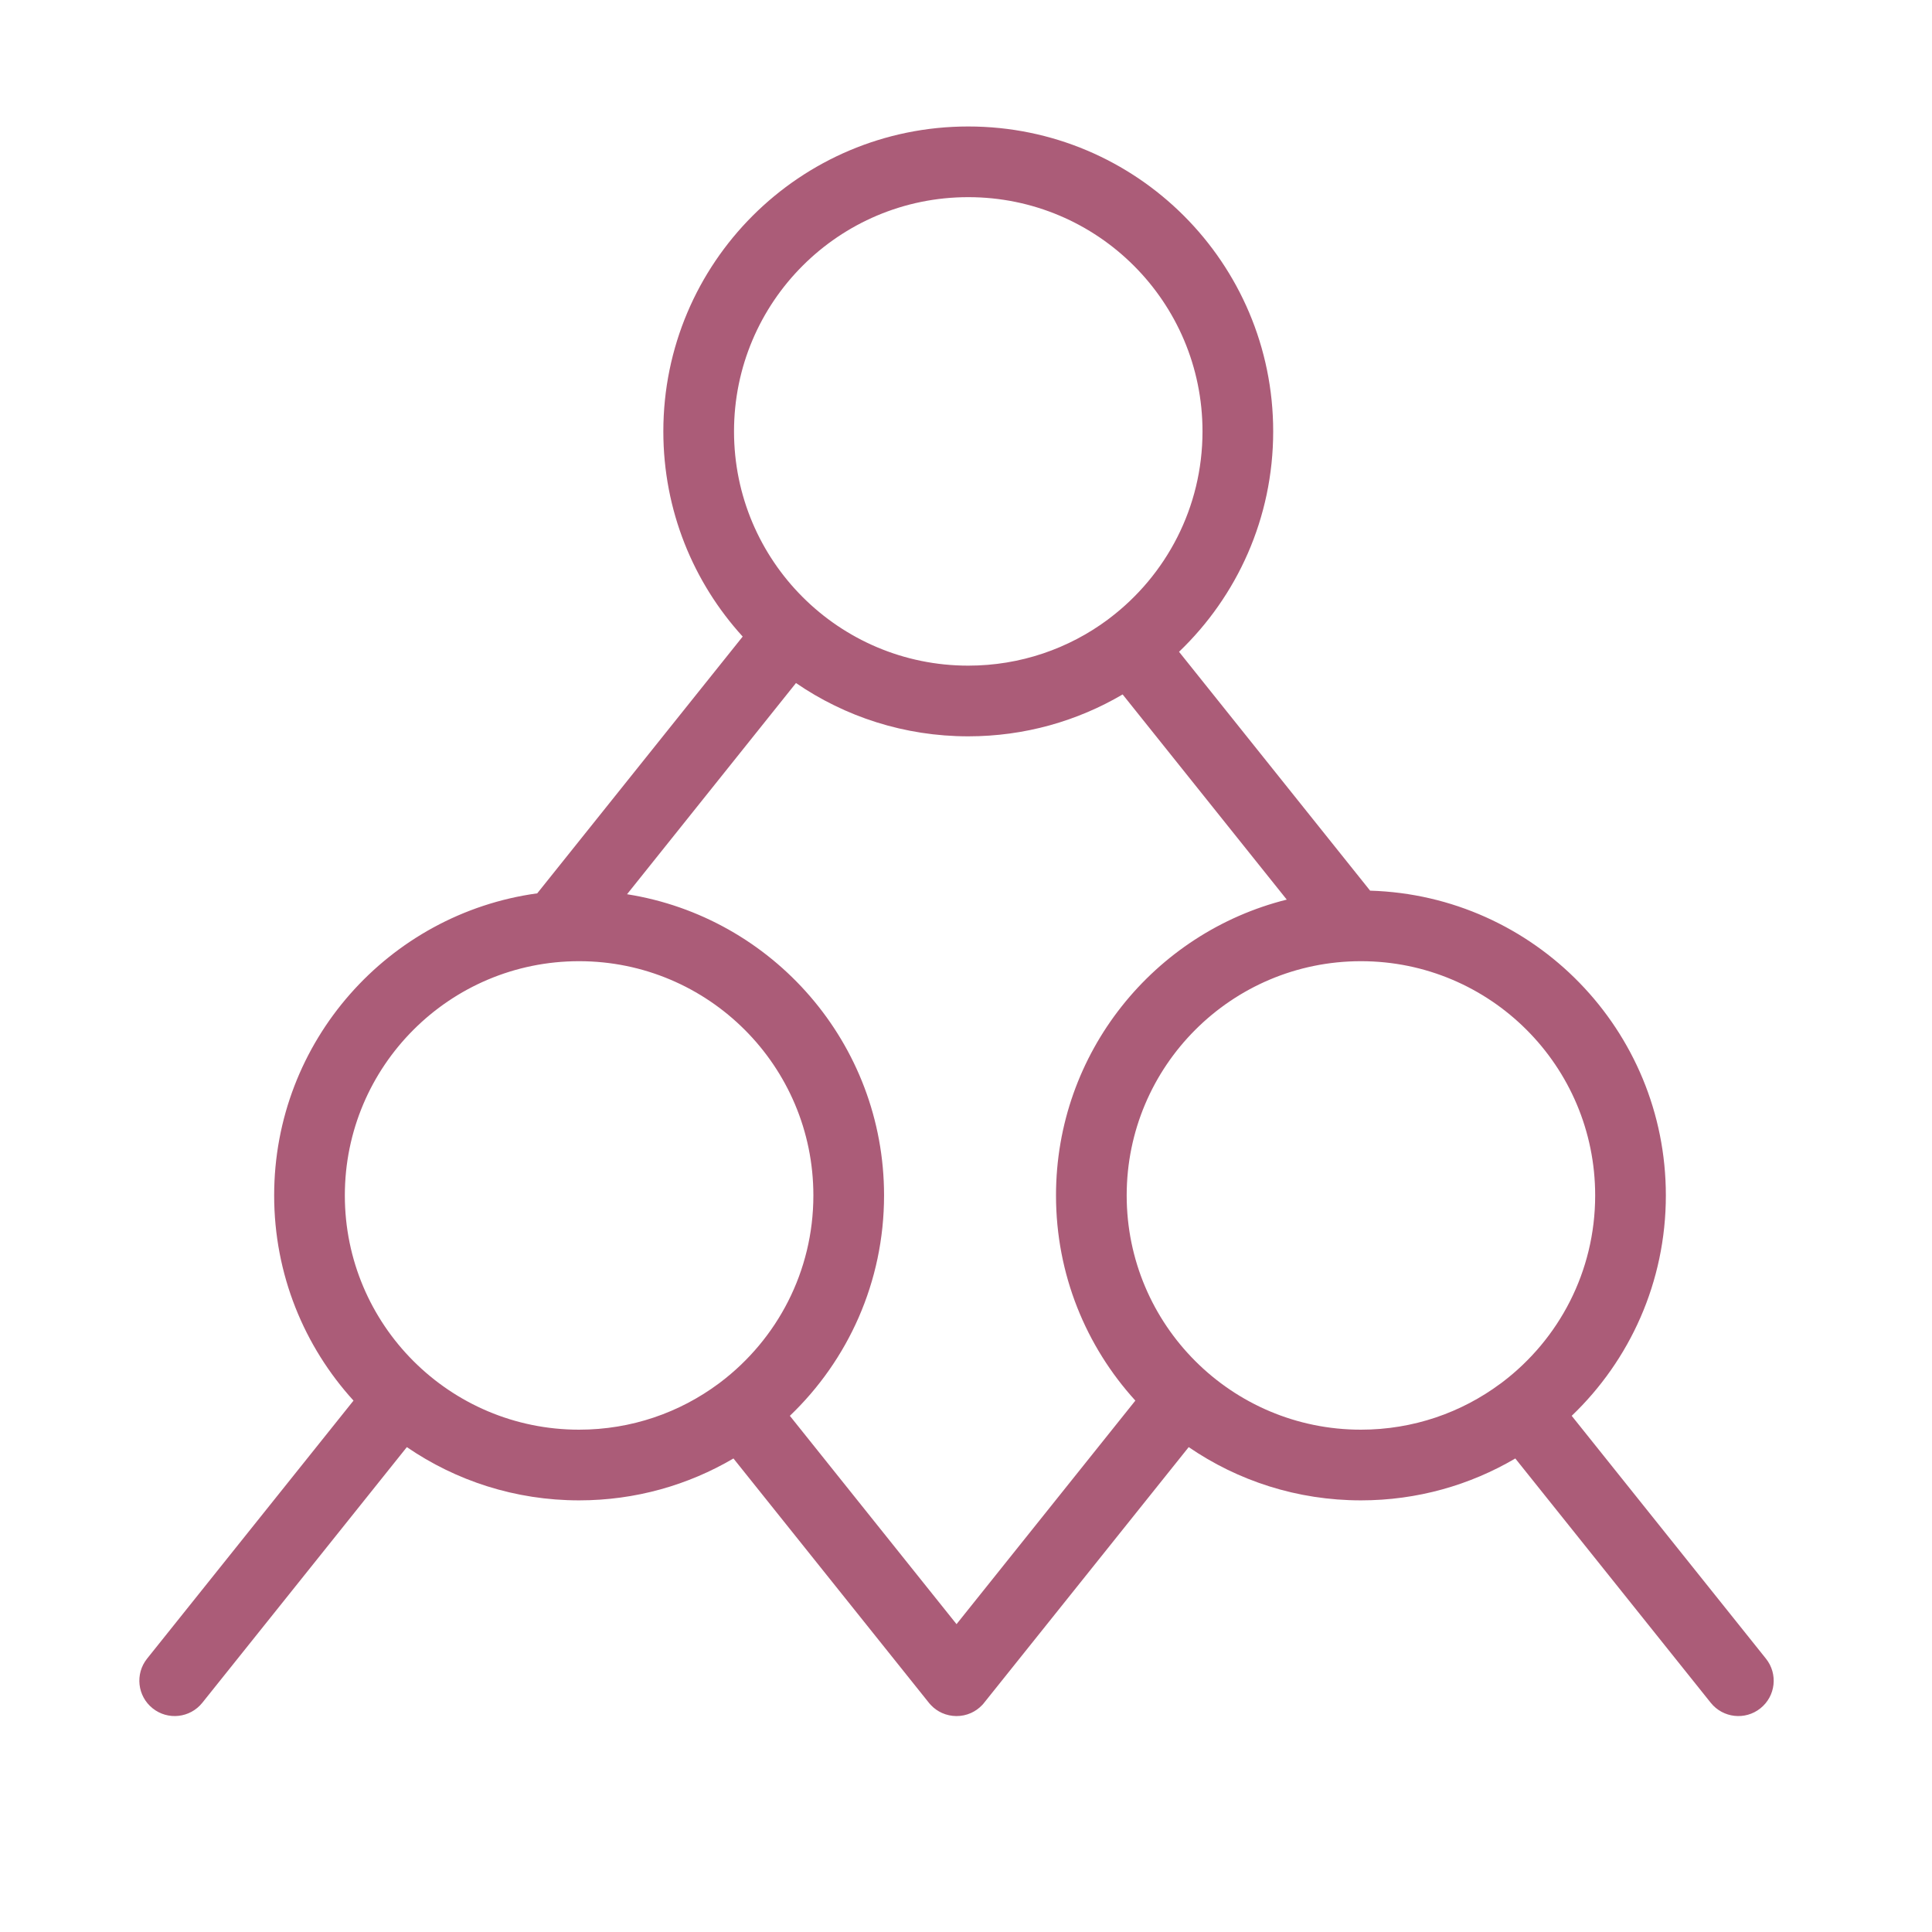 <svg width="41" height="41" viewBox="0 0 41 41" fill="none" xmlns="http://www.w3.org/2000/svg">
<path fill-rule="evenodd" clip-rule="evenodd" d="M28.881 31.84C27.525 31.84 26.266 31.423 25.226 30.71L20.893 36.125C20.877 36.146 20.86 36.167 20.841 36.186C20.772 36.258 20.693 36.313 20.607 36.352C20.409 36.441 20.184 36.438 19.991 36.352C19.905 36.313 19.825 36.258 19.757 36.186C19.738 36.167 19.721 36.146 19.704 36.125L15.565 30.951C14.604 31.516 13.485 31.84 12.289 31.84C10.933 31.84 9.674 31.423 8.634 30.71L4.293 36.136C4.034 36.459 3.562 36.512 3.239 36.253C2.915 35.994 2.863 35.523 3.121 35.199L7.502 29.723C6.456 28.574 5.818 27.046 5.818 25.369C5.818 22.097 8.247 19.391 11.401 18.958L15.761 13.509C14.714 12.36 14.077 10.832 14.077 9.155C14.077 5.581 16.974 2.684 20.548 2.684C24.122 2.684 27.019 5.581 27.019 9.155C27.019 10.994 26.252 12.654 25.021 13.832L29.076 18.901C32.56 19.004 35.352 21.86 35.352 25.369C35.352 27.208 34.586 28.868 33.354 30.046L37.476 35.199C37.735 35.523 37.683 35.994 37.359 36.253C37.036 36.512 36.564 36.459 36.305 36.136L32.157 30.951C31.196 31.516 30.077 31.84 28.881 31.84ZM20.548 4.184C17.802 4.184 15.577 6.409 15.577 9.155C15.577 11.9 17.802 14.126 20.548 14.126C21.657 14.126 22.682 13.763 23.509 13.149L23.512 13.146C23.525 13.136 23.539 13.126 23.552 13.116C24.747 12.208 25.519 10.772 25.519 9.155C25.519 6.409 23.294 4.184 20.548 4.184ZM20.548 15.626C21.743 15.626 22.863 15.302 23.824 14.737L27.307 19.091C24.494 19.794 22.41 22.338 22.41 25.369C22.41 27.046 23.048 28.574 24.094 29.723L20.299 34.467L16.762 30.046C17.994 28.868 18.761 27.208 18.761 25.369C18.761 22.141 16.397 19.465 13.307 18.977L16.892 14.495C17.932 15.209 19.192 15.626 20.548 15.626ZM31.886 29.33C31.872 29.34 31.858 29.35 31.845 29.361L31.841 29.363C31.015 29.977 29.99 30.34 28.881 30.34C26.136 30.34 23.91 28.115 23.91 25.369C23.91 22.624 26.136 20.398 28.881 20.398C31.627 20.398 33.852 22.624 33.852 25.369C33.852 26.986 33.081 28.422 31.886 29.33ZM12.289 20.398C9.544 20.398 7.318 22.624 7.318 25.369C7.318 28.115 9.544 30.34 12.289 30.34C13.399 30.34 14.423 29.977 15.25 29.363L15.253 29.361C15.267 29.35 15.28 29.34 15.294 29.33C16.489 28.422 17.261 26.986 17.261 25.369C17.261 22.624 15.035 20.398 12.289 20.398Z" fill="#AB5C78"/>
</svg>
